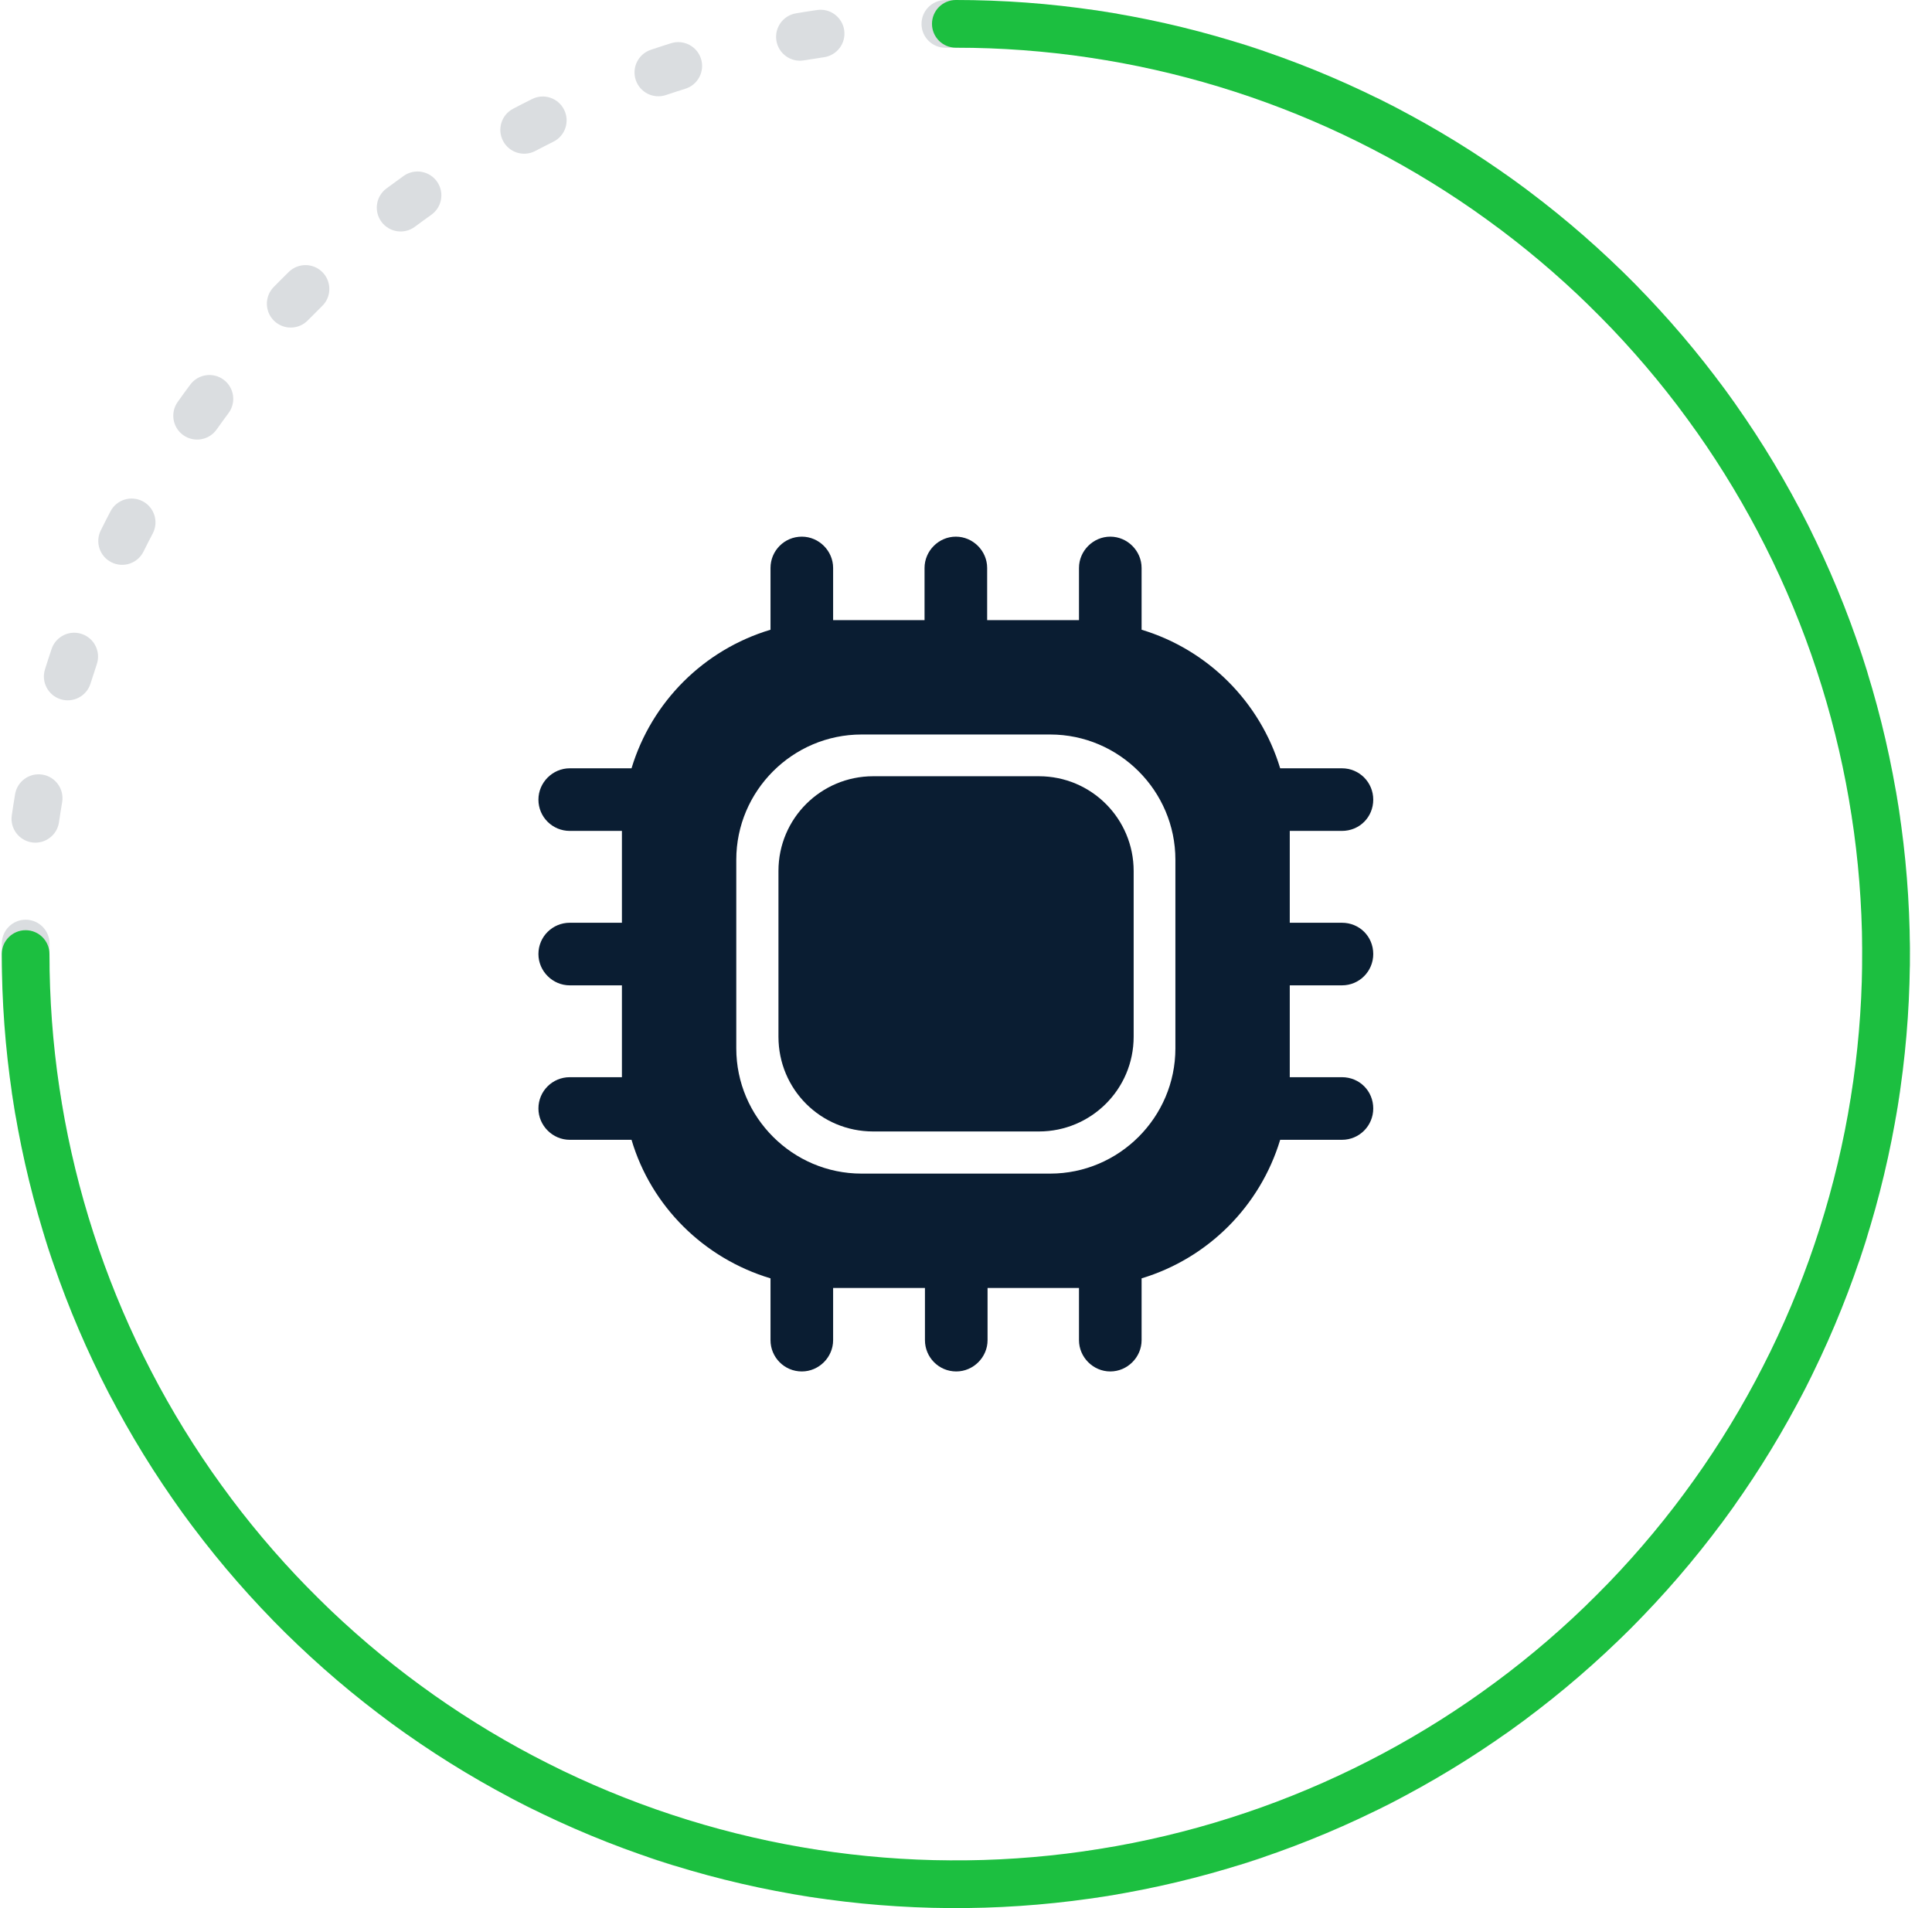 <svg width="81" height="80" viewBox="0 0 81 80" fill="none" xmlns="http://www.w3.org/2000/svg">
<g clip-path="url(#clip0_1294_5360)">
<path d="M56.262 41.312C56.997 41.312 57.574 40.718 57.574 40C57.574 39.265 56.997 38.688 56.262 38.688H54.074V34.837H56.262C56.997 34.837 57.574 34.26 57.574 33.525C57.574 32.807 56.997 32.212 56.262 32.212H53.672C52.832 29.43 50.644 27.242 47.862 26.402V23.812C47.862 23.095 47.267 22.5 46.549 22.5C45.832 22.5 45.237 23.095 45.237 23.812V26H41.387V23.812C41.387 23.095 40.792 22.5 40.074 22.5C39.357 22.5 38.762 23.095 38.762 23.812V26H34.929V23.812C34.929 23.095 34.334 22.5 33.617 22.5C32.882 22.5 32.304 23.095 32.304 23.812V26.402C29.504 27.242 27.317 29.43 26.477 32.212H23.887C23.169 32.212 22.574 32.807 22.574 33.525C22.574 34.26 23.169 34.837 23.887 34.837H26.074V38.688H23.887C23.169 38.688 22.574 39.265 22.574 40C22.574 40.718 23.169 41.312 23.887 41.312H26.074V45.163H23.887C23.169 45.163 22.574 45.74 22.574 46.475C22.574 47.193 23.169 47.788 23.887 47.788H26.477C27.299 50.57 29.504 52.758 32.304 53.597V56.188C32.304 56.905 32.882 57.5 33.617 57.5C34.334 57.5 34.929 56.905 34.929 56.188V54H38.779V56.188C38.779 56.905 39.357 57.5 40.092 57.5C40.809 57.5 41.404 56.905 41.404 56.188V54H45.237V56.188C45.237 56.905 45.832 57.5 46.549 57.5C47.267 57.5 47.862 56.905 47.862 56.188V53.597C50.644 52.758 52.832 50.57 53.672 47.788H56.262C56.997 47.788 57.574 47.193 57.574 46.475C57.574 45.74 56.997 45.163 56.262 45.163H54.074V41.312H56.262ZM49.279 43.955C49.279 46.843 46.917 49.205 44.029 49.205H36.119C33.232 49.205 30.869 46.843 30.869 43.955V36.045C30.869 33.157 33.232 30.795 36.119 30.795H44.029C46.917 30.795 49.279 33.157 49.279 36.045V43.955V43.955Z" fill="#0A1D32"/>
<path d="M36.609 47.438H43.557C45.744 47.438 47.529 45.67 47.529 43.465V36.517C47.529 34.33 45.762 32.545 43.557 32.545H36.609C34.422 32.545 32.637 34.312 32.637 36.517V43.465C32.637 45.67 34.404 47.438 36.609 47.438Z" fill="#0A1D32"/>
<path fill-rule="evenodd" clip-rule="evenodd" d="M39.624 0.002C39.774 0.001 39.924 0 40.074 0C40.225 0 40.375 0.001 40.525 0.002C41.077 0.009 41.52 0.461 41.514 1.013C41.508 1.566 41.055 2.008 40.503 2.002C40.36 2.001 40.217 2 40.074 2C39.931 2 39.788 2.001 39.646 2.002C39.093 2.008 38.641 1.566 38.635 1.013C38.629 0.461 39.071 0.009 39.624 0.002ZM44.755 1.265C44.835 0.719 45.343 0.34 45.889 0.42C46.186 0.463 46.482 0.509 46.777 0.559C47.321 0.651 47.688 1.167 47.596 1.712C47.504 2.256 46.988 2.623 46.444 2.531C46.164 2.484 45.883 2.44 45.601 2.399C45.054 2.319 44.676 1.812 44.755 1.265ZM35.393 1.265C35.473 1.812 35.094 2.319 34.548 2.399C34.266 2.44 33.985 2.484 33.705 2.531C33.16 2.623 32.644 2.256 32.552 1.712C32.46 1.167 32.827 0.651 33.372 0.559C33.667 0.509 33.962 0.463 34.259 0.42C34.806 0.34 35.313 0.719 35.393 1.265ZM29.391 2.468C29.555 2.995 29.261 3.556 28.734 3.721C28.462 3.806 28.192 3.893 27.922 3.984C27.399 4.161 26.831 3.88 26.655 3.356C26.479 2.833 26.76 2.266 27.283 2.089C27.567 1.993 27.852 1.901 28.138 1.811C28.665 1.647 29.226 1.941 29.391 2.468ZM50.758 2.468C50.922 1.941 51.483 1.647 52.01 1.811C52.297 1.901 52.582 1.993 52.865 2.089C53.389 2.266 53.67 2.833 53.493 3.356C53.317 3.88 52.75 4.161 52.226 3.984C51.957 3.893 51.686 3.806 51.414 3.721C50.887 3.556 50.593 2.995 50.758 2.468ZM23.651 4.602C23.897 5.097 23.695 5.697 23.2 5.942C22.946 6.069 22.692 6.198 22.441 6.33C21.952 6.587 21.347 6.398 21.091 5.909C20.834 5.42 21.023 4.816 21.512 4.559C21.776 4.42 22.043 4.284 22.311 4.151C22.806 3.905 23.406 4.107 23.651 4.602ZM56.497 4.602C56.742 4.107 57.343 3.905 57.837 4.151C58.106 4.284 58.372 4.42 58.637 4.559C59.126 4.816 59.314 5.42 59.058 5.909C58.801 6.398 58.197 6.587 57.708 6.33C57.456 6.198 57.203 6.069 56.948 5.942C56.453 5.697 56.251 5.097 56.497 4.602ZM18.32 7.611C18.64 8.061 18.534 8.685 18.084 9.005C17.852 9.17 17.622 9.337 17.395 9.507C16.952 9.837 16.325 9.746 15.995 9.303C15.665 8.86 15.757 8.233 16.2 7.903C16.439 7.725 16.681 7.549 16.925 7.375C17.375 7.055 18 7.161 18.32 7.611ZM61.829 7.611C62.149 7.161 62.773 7.055 63.223 7.375C63.467 7.549 63.709 7.725 63.949 7.903C64.392 8.233 64.483 8.86 64.153 9.303C63.823 9.746 63.197 9.837 62.754 9.507C62.526 9.337 62.296 9.17 62.065 9.005C61.614 8.685 61.509 8.061 61.829 7.611ZM13.523 11.416C13.909 11.811 13.902 12.444 13.507 12.83C13.304 13.029 13.103 13.23 12.904 13.433C12.518 13.828 11.885 13.835 11.49 13.449C11.095 13.063 11.088 12.43 11.474 12.035C11.684 11.821 11.895 11.609 12.109 11.4C12.504 11.014 13.137 11.021 13.523 11.416ZM66.625 11.416C67.011 11.021 67.645 11.014 68.039 11.4C68.253 11.609 68.465 11.821 68.674 12.035C69.06 12.43 69.053 13.063 68.658 13.449C68.263 13.835 67.63 13.828 67.244 13.433C67.045 13.23 66.844 13.029 66.641 12.83C66.246 12.444 66.239 11.811 66.625 11.416ZM9.377 15.921C9.82 16.251 9.911 16.877 9.581 17.32C9.412 17.548 9.244 17.778 9.08 18.01C8.76 18.46 8.135 18.565 7.685 18.245C7.235 17.925 7.13 17.301 7.45 16.851C7.623 16.607 7.799 16.365 7.978 16.125C8.307 15.682 8.934 15.591 9.377 15.921ZM70.772 15.921C71.214 15.591 71.841 15.682 72.171 16.125C72.35 16.365 72.526 16.607 72.699 16.851C73.019 17.301 72.913 17.925 72.463 18.245C72.013 18.565 71.389 18.46 71.069 18.01C70.904 17.778 70.737 17.548 70.567 17.32C70.237 16.877 70.329 16.251 70.772 15.921ZM5.983 21.017C6.472 21.273 6.661 21.878 6.404 22.367C6.272 22.618 6.143 22.871 6.016 23.126C5.771 23.621 5.171 23.823 4.676 23.577C4.181 23.332 3.979 22.732 4.225 22.237C4.358 21.969 4.494 21.702 4.633 21.437C4.89 20.948 5.494 20.76 5.983 21.017ZM74.165 21.017C74.654 20.76 75.258 20.948 75.515 21.437C75.654 21.702 75.79 21.969 75.923 22.237C76.169 22.732 75.967 23.332 75.472 23.577C74.978 23.823 74.378 23.621 74.132 23.126C74.005 22.871 73.876 22.618 73.744 22.367C73.488 21.878 73.676 21.273 74.165 21.017ZM3.431 26.581C3.954 26.757 4.235 27.325 4.058 27.848C3.968 28.117 3.88 28.388 3.795 28.66C3.63 29.187 3.069 29.481 2.542 29.317C2.015 29.152 1.721 28.591 1.886 28.064C1.975 27.777 2.068 27.492 2.163 27.209C2.34 26.685 2.907 26.404 3.431 26.581ZM76.718 26.581C77.241 26.404 77.809 26.685 77.985 27.209C78.081 27.492 78.173 27.777 78.263 28.064C78.427 28.591 78.133 29.152 77.606 29.317C77.079 29.481 76.518 29.187 76.354 28.66C76.269 28.388 76.181 28.117 76.09 27.848C75.913 27.325 76.195 26.757 76.718 26.581ZM1.786 32.478C2.33 32.57 2.697 33.086 2.606 33.63C2.558 33.91 2.514 34.191 2.473 34.474C2.393 35.02 1.886 35.398 1.339 35.319C0.793 35.239 0.414 34.732 0.494 34.185C0.537 33.888 0.584 33.592 0.633 33.298C0.725 32.753 1.241 32.386 1.786 32.478ZM78.363 32.478C78.907 32.386 79.423 32.753 79.515 33.298C79.565 33.592 79.611 33.888 79.654 34.185C79.734 34.732 79.356 35.239 78.809 35.319C78.263 35.398 77.755 35.02 77.675 34.474C77.634 34.191 77.59 33.91 77.543 33.63C77.451 33.086 77.818 32.57 78.363 32.478ZM79.061 38.56C79.613 38.554 80.066 38.997 80.072 39.549C80.073 39.699 80.074 39.85 80.074 40C80.074 40.15 80.073 40.301 80.072 40.451C80.066 41.003 79.613 41.446 79.061 41.44C78.508 41.433 78.066 40.981 78.072 40.428C78.073 40.286 78.074 40.143 78.074 40C78.074 39.857 78.073 39.714 78.072 39.572C78.066 39.019 78.508 38.567 79.061 38.56ZM1.088 38.56C1.64 38.567 2.083 39.019 2.077 39.572C2.075 39.714 2.074 39.857 2.074 40C2.074 40.143 2.075 40.286 2.077 40.428C2.083 40.981 1.64 41.433 1.088 41.44C0.535 41.446 0.083 41.003 0.077 40.451C0.075 40.301 0.074 40.15 0.074 40C0.074 39.85 0.075 39.699 0.077 39.549C0.083 38.997 0.535 38.554 1.088 38.56ZM1.339 44.681C1.886 44.602 2.393 44.98 2.473 45.526C2.514 45.809 2.558 46.09 2.606 46.37C2.697 46.914 2.33 47.43 1.786 47.522C1.241 47.614 0.725 47.247 0.633 46.702C0.584 46.408 0.537 46.112 0.494 45.815C0.414 45.268 0.793 44.761 1.339 44.681ZM78.809 44.681C79.356 44.761 79.734 45.268 79.654 45.815C79.611 46.112 79.565 46.408 79.515 46.702C79.423 47.247 78.907 47.614 78.363 47.522C77.818 47.43 77.451 46.914 77.543 46.37C77.59 46.09 77.634 45.809 77.675 45.526C77.755 44.98 78.263 44.602 78.809 44.681ZM2.542 50.684C3.069 50.519 3.63 50.813 3.795 51.34C3.88 51.612 3.968 51.883 4.058 52.152C4.235 52.675 3.954 53.243 3.431 53.419C2.907 53.596 2.34 53.315 2.163 52.791C2.068 52.508 1.975 52.223 1.886 51.936C1.721 51.409 2.015 50.848 2.542 50.684ZM77.606 50.684C78.133 50.848 78.427 51.409 78.263 51.936C78.173 52.223 78.081 52.508 77.985 52.791C77.809 53.315 77.241 53.596 76.718 53.419C76.195 53.243 75.913 52.675 76.09 52.152C76.181 51.883 76.269 51.612 76.354 51.34C76.518 50.813 77.079 50.519 77.606 50.684ZM4.676 56.423C5.171 56.177 5.771 56.379 6.016 56.874C6.143 57.129 6.272 57.382 6.404 57.633C6.661 58.122 6.472 58.727 5.983 58.983C5.494 59.24 4.89 59.052 4.633 58.563C4.494 58.298 4.358 58.031 4.225 57.763C3.979 57.268 4.181 56.668 4.676 56.423ZM75.472 56.423C75.967 56.668 76.169 57.268 75.923 57.763C75.79 58.031 75.654 58.298 75.515 58.563C75.258 59.052 74.654 59.24 74.165 58.983C73.676 58.727 73.488 58.122 73.744 57.633C73.876 57.382 74.005 57.129 74.132 56.874C74.378 56.379 74.978 56.177 75.472 56.423ZM7.685 61.755C8.135 61.435 8.76 61.54 9.08 61.99C9.244 62.222 9.412 62.452 9.581 62.68C9.911 63.123 9.82 63.749 9.377 64.079C8.934 64.409 8.307 64.317 7.978 63.875C7.799 63.635 7.623 63.393 7.45 63.149C7.13 62.699 7.235 62.075 7.685 61.755ZM72.463 61.755C72.913 62.075 73.019 62.699 72.699 63.149C72.526 63.393 72.35 63.635 72.171 63.875C71.841 64.317 71.214 64.409 70.772 64.079C70.329 63.749 70.237 63.123 70.567 62.68C70.737 62.452 70.904 62.222 71.069 61.99C71.389 61.54 72.013 61.435 72.463 61.755ZM11.49 66.551C11.885 66.165 12.518 66.172 12.904 66.567C13.103 66.77 13.304 66.971 13.507 67.17C13.902 67.556 13.909 68.189 13.523 68.584C13.137 68.979 12.504 68.986 12.109 68.6C11.895 68.391 11.684 68.179 11.474 67.965C11.088 67.57 11.095 66.937 11.49 66.551ZM68.658 66.551C69.053 66.937 69.06 67.57 68.674 67.965C68.465 68.179 68.253 68.391 68.039 68.6C67.644 68.986 67.011 68.979 66.625 68.584C66.239 68.189 66.246 67.556 66.641 67.17C66.844 66.971 67.045 66.77 67.244 66.567C67.63 66.172 68.263 66.165 68.658 66.551ZM15.995 70.697C16.325 70.254 16.952 70.163 17.395 70.493C17.622 70.663 17.852 70.83 18.084 70.995C18.534 71.314 18.64 71.939 18.32 72.389C18 72.839 17.375 72.945 16.925 72.625C16.681 72.451 16.439 72.275 16.2 72.097C15.757 71.767 15.665 71.14 15.995 70.697ZM64.153 70.697C64.483 71.14 64.392 71.767 63.949 72.097C63.709 72.275 63.467 72.451 63.223 72.625C62.773 72.945 62.149 72.839 61.829 72.389C61.509 71.939 61.614 71.314 62.065 70.995C62.296 70.83 62.526 70.663 62.754 70.493C63.197 70.163 63.823 70.254 64.153 70.697ZM21.091 74.091C21.347 73.602 21.952 73.413 22.441 73.67C22.692 73.802 22.946 73.931 23.2 74.058C23.695 74.303 23.897 74.903 23.651 75.398C23.406 75.893 22.806 76.095 22.311 75.849C22.043 75.716 21.776 75.58 21.512 75.441C21.023 75.184 20.834 74.58 21.091 74.091ZM59.058 74.091C59.314 74.58 59.126 75.184 58.637 75.441C58.372 75.58 58.106 75.716 57.837 75.849C57.343 76.095 56.742 75.893 56.497 75.398C56.251 74.903 56.453 74.303 56.948 74.058C57.203 73.931 57.456 73.802 57.708 73.67C58.197 73.413 58.801 73.602 59.058 74.091ZM26.655 76.644C26.831 76.12 27.399 75.839 27.922 76.016C28.192 76.107 28.462 76.195 28.734 76.279C29.261 76.444 29.555 77.005 29.391 77.532C29.226 78.059 28.665 78.353 28.138 78.189C27.852 78.099 27.567 78.007 27.283 77.911C26.76 77.734 26.479 77.167 26.655 76.644ZM53.493 76.644C53.67 77.167 53.389 77.734 52.865 77.911C52.582 78.007 52.297 78.099 52.01 78.189C51.483 78.353 50.922 78.059 50.758 77.532C50.593 77.005 50.887 76.444 51.414 76.279C51.686 76.195 51.957 76.107 52.226 76.016C52.75 75.839 53.317 76.12 53.493 76.644ZM32.552 78.288C32.644 77.744 33.16 77.377 33.705 77.469C33.985 77.516 34.266 77.56 34.548 77.601C35.094 77.681 35.473 78.188 35.393 78.735C35.313 79.281 34.806 79.66 34.259 79.58C33.962 79.537 33.667 79.49 33.372 79.441C32.827 79.349 32.46 78.833 32.552 78.288ZM47.596 78.288C47.688 78.833 47.321 79.349 46.777 79.441C46.482 79.49 46.186 79.537 45.889 79.58C45.343 79.66 44.835 79.281 44.755 78.735C44.676 78.188 45.054 77.681 45.601 77.601C45.883 77.56 46.164 77.516 46.444 77.469C46.988 77.377 47.504 77.744 47.596 78.288ZM38.635 78.987C38.641 78.434 39.093 77.992 39.646 77.998C39.788 77.999 39.931 78 40.074 78C40.217 78 40.36 77.999 40.503 77.998C41.055 77.992 41.508 78.434 41.514 78.987C41.52 79.539 41.077 79.991 40.525 79.998C40.375 79.999 40.225 80 40.074 80C39.924 80 39.774 79.999 39.624 79.998C39.071 79.991 38.629 79.539 38.635 78.987Z" fill="#0A1D32" fill-opacity="0.15"/>
<path fill-rule="evenodd" clip-rule="evenodd" d="M40.074 2C47.59 2 54.937 4.229 61.186 8.404C67.435 12.58 72.305 18.514 75.182 25.458C78.058 32.402 78.81 40.042 77.344 47.413C75.878 54.785 72.259 61.556 66.944 66.87C61.63 72.184 54.859 75.804 47.488 77.27C40.116 78.736 32.476 77.984 25.532 75.107C18.589 72.231 12.654 67.361 8.478 61.112C4.303 54.863 2.074 47.516 2.074 40C2.074 39.448 1.626 39 1.074 39C0.522 39 0.074 39.448 0.074 40C0.074 47.911 2.42 55.645 6.815 62.223C11.211 68.801 17.458 73.928 24.767 76.955C32.076 79.983 40.119 80.775 47.878 79.231C55.637 77.688 62.764 73.878 68.359 68.284C73.953 62.69 77.762 55.563 79.306 47.804C80.849 40.044 80.057 32.002 77.029 24.693C74.002 17.384 68.875 11.136 62.297 6.741C55.719 2.346 47.986 -1.19209e-07 40.074 0C39.522 0 39.074 0.448 39.074 1C39.074 1.552 39.522 2 40.074 2Z" fill="#1CBF40"/>
</g>
<defs>
<clipPath id="clip0_1294_5360">
<rect width="80" height="80" fill="white" transform="translate(0.074)"/>
</clipPath>
</defs>
</svg>
